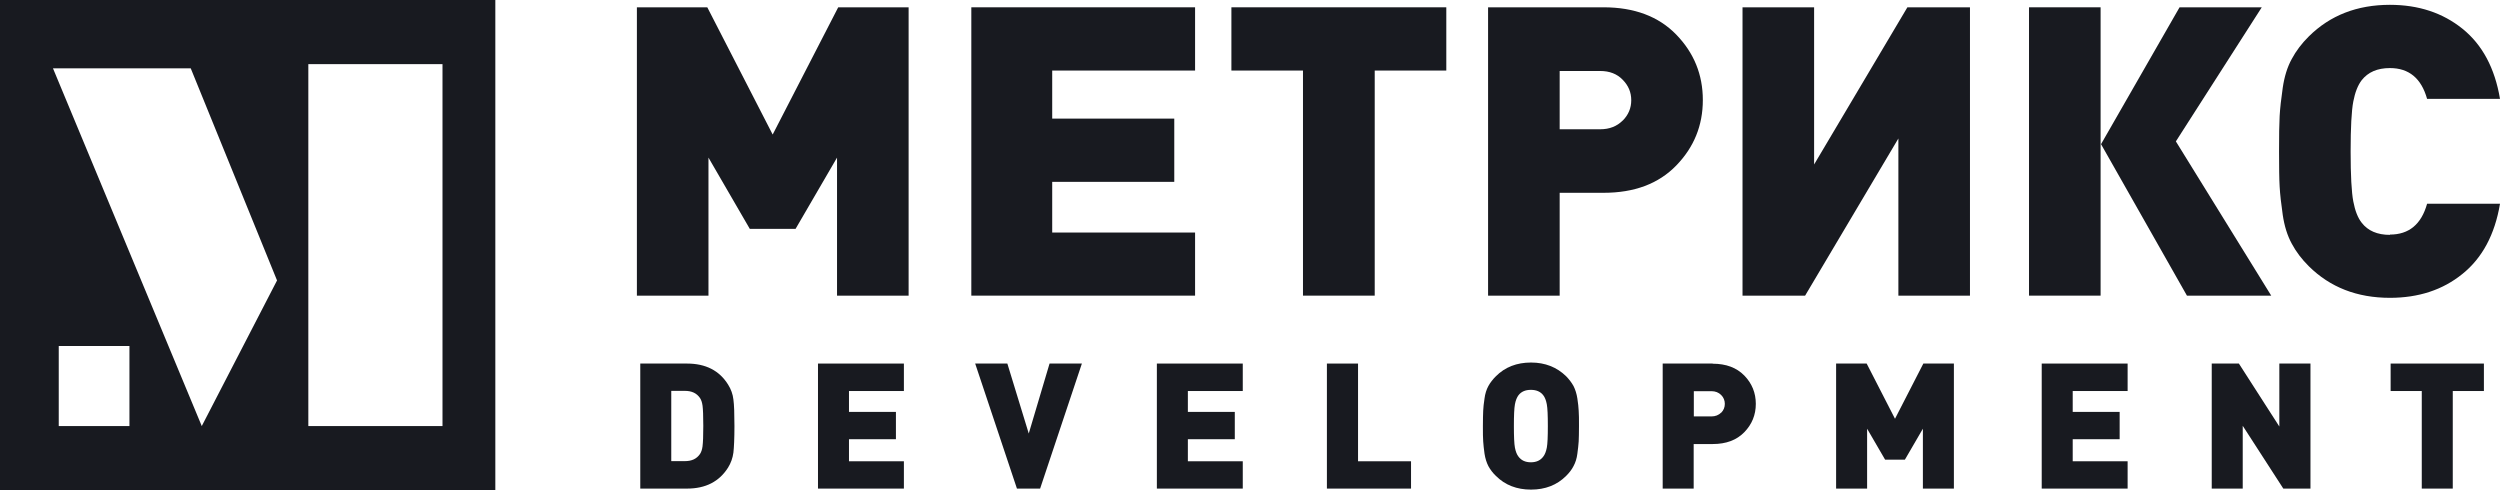 <?xml version="1.0" encoding="UTF-8"?> <svg xmlns="http://www.w3.org/2000/svg" width="255" height="50" viewBox="0 0 255 50" fill="none"><path d="M0 50H50.524V0H0V50ZM13.203 43.459H5.992V35.295H13.203V43.459ZM31.45 6.541H45.135V43.459H31.45V6.541ZM19.451 6.958L28.258 28.605L20.58 43.459L5.405 6.973H19.466L19.451 6.958Z" fill="#181A20"></path><path d="M78.813 13.722L72.144 0.745H64.963V30.155H72.264V16.076L76.48 23.346H81.147L85.377 16.076V30.155H92.679V0.745H85.498L78.813 13.722Z" fill="#181A20"></path><path d="M121.898 23.719H107.325V18.549H119.776V12.098H107.325V7.196H121.898V0.745H99.075V30.155H121.898V23.719Z" fill="#181A20"></path><path d="M125.603 7.196H132.904V30.155H140.221V7.196H147.523V0.745H125.603V7.196Z" fill="#181A20"></path><path d="M173.689 10.206C173.689 7.613 172.786 5.394 170.979 3.531C169.173 1.669 166.688 0.745 163.557 0.745H151.784V30.155H159.086V19.666H163.557C166.704 19.666 169.173 18.743 170.979 16.88C172.786 15.018 173.689 12.798 173.689 10.206ZM165.514 12.292C164.927 12.887 164.159 13.185 163.226 13.185H159.086V7.241H163.226C164.174 7.241 164.942 7.539 165.514 8.135C166.101 8.731 166.387 9.416 166.387 10.221C166.387 11.025 166.101 11.711 165.514 12.306V12.292Z" fill="#181A20"></path><path d="M185.039 16.776V0.745H177.737V30.155H184.121L193.635 14.124V30.155H200.937V0.745H194.554L185.039 16.776Z" fill="#181A20"></path><path d="M214.261 0.745H206.959V30.155H214.261V0.745Z" fill="#181A20"></path><path d="M221.939 14.422L230.7 0.745H222.315L214.306 14.705L223.068 30.155H231.664L221.939 14.422Z" fill="#181A20"></path><path d="M243.769 23.957C242.489 23.957 241.526 23.54 240.894 22.721C240.502 22.229 240.216 21.499 240.036 20.545C239.855 19.592 239.764 17.893 239.764 15.45C239.764 13.007 239.855 11.293 240.036 10.355C240.216 9.416 240.502 8.686 240.894 8.179C241.541 7.36 242.489 6.943 243.769 6.943C245.711 6.943 246.976 7.986 247.563 10.086H255C254.473 6.943 253.193 4.559 251.176 2.935C249.159 1.311 246.69 0.492 243.769 0.492C240.427 0.492 237.672 1.564 235.504 3.71C234.781 4.425 234.194 5.2 233.758 6.019C233.306 6.839 233.005 7.822 232.839 8.954C232.674 10.086 232.568 11.055 232.523 11.845C232.478 12.649 232.463 13.841 232.463 15.435C232.463 17.029 232.478 18.236 232.523 19.026C232.568 19.815 232.674 20.784 232.839 21.916C233.005 23.048 233.306 24.017 233.758 24.851C234.194 25.671 234.781 26.445 235.504 27.16C237.672 29.306 240.427 30.378 243.769 30.378C246.69 30.378 249.159 29.574 251.176 27.935C253.193 26.311 254.473 23.927 255 20.784H247.563C246.976 22.884 245.711 23.927 243.769 23.927V23.957Z" fill="#181A20"></path><path d="M74.265 39.228C73.377 37.798 71.977 37.083 70.08 37.083H65.308V49.836H70.08C71.977 49.836 73.362 49.121 74.265 47.691C74.551 47.229 74.732 46.722 74.807 46.171C74.868 45.635 74.913 44.726 74.913 43.46C74.913 42.193 74.882 41.284 74.807 40.748C74.747 40.212 74.566 39.705 74.265 39.228ZM71.661 45.516C71.616 45.858 71.525 46.127 71.39 46.32C71.059 46.797 70.562 47.035 69.869 47.035H68.469V39.869H69.869C70.562 39.869 71.059 40.108 71.39 40.584C71.525 40.778 71.616 41.046 71.661 41.389C71.706 41.731 71.736 42.417 71.736 43.445C71.736 44.473 71.706 45.158 71.661 45.501V45.516Z" fill="#181A20"></path><path d="M83.435 49.836H92.197V47.05H86.596V44.8H91.384V42.014H86.596V39.884H92.197V37.083H83.435V49.836Z" fill="#181A20"></path><path d="M104.933 44.219L102.75 37.083H99.468L103.728 49.836H106.092L110.352 37.083H107.055L104.933 44.219Z" fill="#181A20"></path><path d="M118 49.836H126.762V47.05H121.162V44.8H125.949V42.014H121.162V39.884H126.762V37.083H118V49.836Z" fill="#181A20"></path><path d="M138.52 37.083H135.344V49.836H143.925V47.05H138.52V37.083Z" fill="#181A20"></path><path d="M160.891 40.644C160.816 40.152 160.68 39.735 160.5 39.377C160.304 39.02 160.048 38.692 159.747 38.379C158.798 37.455 157.609 36.978 156.164 36.978C154.719 36.978 153.514 37.44 152.581 38.379C152.265 38.692 152.009 39.02 151.813 39.377C151.617 39.735 151.482 40.167 151.421 40.644C151.346 41.135 151.301 41.552 151.286 41.895C151.271 42.238 151.256 42.759 151.256 43.459C151.256 44.16 151.256 44.666 151.286 45.024C151.316 45.381 151.346 45.784 151.421 46.275C151.497 46.767 151.632 47.184 151.813 47.542C152.009 47.899 152.265 48.242 152.581 48.54C153.514 49.478 154.719 49.94 156.164 49.94C157.609 49.94 158.813 49.478 159.747 48.54C160.063 48.227 160.319 47.899 160.5 47.542C160.695 47.184 160.831 46.767 160.891 46.275C160.951 45.784 161.011 45.367 161.026 45.024C161.042 44.681 161.057 44.16 161.057 43.459C161.057 42.759 161.057 42.253 161.026 41.895C161.011 41.552 160.966 41.135 160.891 40.644ZM157.775 45.664C157.699 46.052 157.579 46.365 157.413 46.573C157.127 46.961 156.706 47.154 156.149 47.154C155.592 47.154 155.17 46.961 154.884 46.573C154.718 46.365 154.598 46.052 154.523 45.664C154.448 45.277 154.417 44.532 154.417 43.459C154.417 42.387 154.448 41.642 154.523 41.24C154.598 40.837 154.718 40.539 154.884 40.316C155.17 39.943 155.592 39.765 156.149 39.765C156.706 39.765 157.127 39.943 157.413 40.316C157.579 40.524 157.699 40.837 157.775 41.24C157.85 41.642 157.88 42.372 157.88 43.459C157.88 44.547 157.85 45.262 157.775 45.664Z" fill="#181A20"></path><path d="M174.697 37.083H169.594V49.836H172.755V45.292H174.697C176.067 45.292 177.136 44.89 177.919 44.085C178.702 43.281 179.093 42.312 179.093 41.195C179.093 40.078 178.702 39.109 177.919 38.305C177.136 37.5 176.052 37.098 174.697 37.098V37.083ZM175.556 42.089C175.3 42.342 174.968 42.476 174.562 42.476H172.77V39.899H174.562C174.968 39.899 175.3 40.033 175.556 40.286C175.811 40.539 175.932 40.852 175.932 41.195C175.932 41.538 175.811 41.851 175.556 42.104V42.089Z" fill="#181A20"></path><path d="M193.29 42.715L190.4 37.083H187.283V49.836H190.445V43.728L192.281 46.886H194.299L196.135 43.728V49.836H199.297V37.083H196.181L193.29 42.715Z" fill="#181A20"></path><path d="M208.255 49.836H217.017V47.05H211.416V44.8H216.204V42.014H211.416V39.884H217.017V37.083H208.255V49.836Z" fill="#181A20"></path><path d="M232.492 43.504L228.367 37.083H225.597V49.836H228.758V43.43L232.898 49.836H235.668V37.083H232.492V43.504Z" fill="#181A20"></path><path d="M243.844 39.884H247.02V49.836H250.182V39.884H253.358V37.083H243.844V39.884Z" fill="#181A20"></path></svg> 